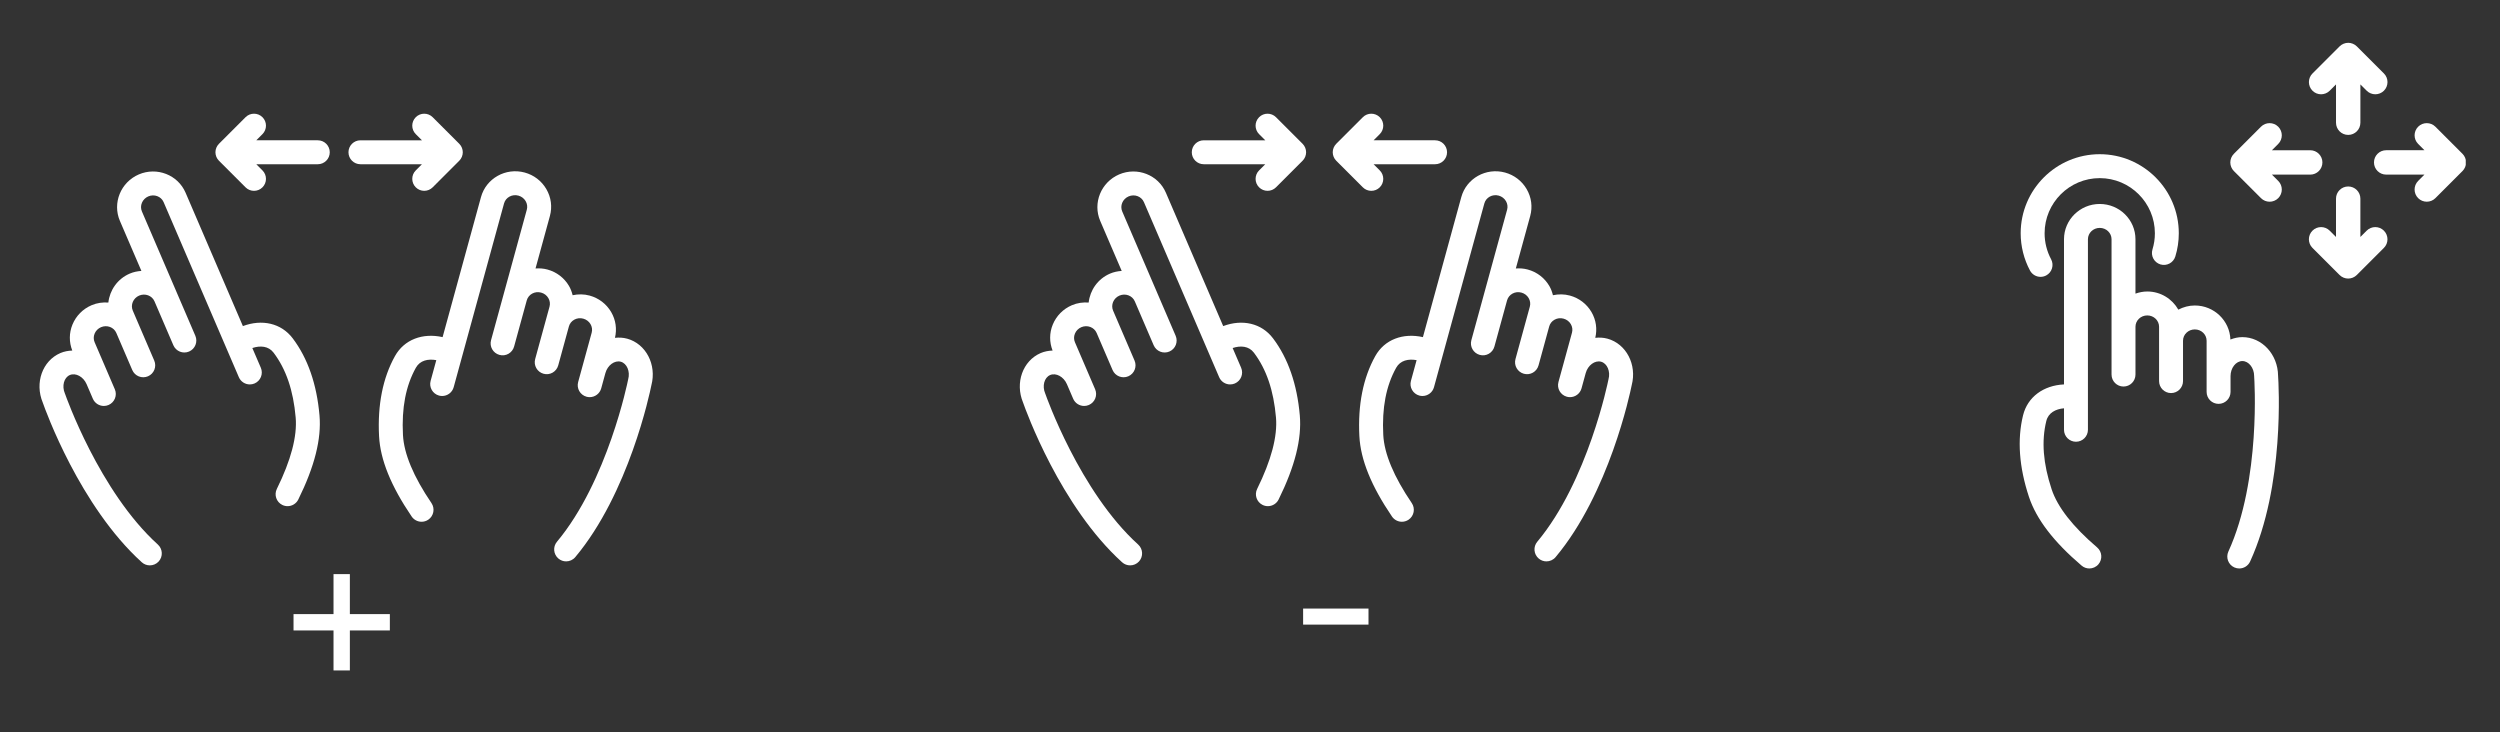 <svg width="584" height="171" viewBox="0 0 584 171" fill="none" xmlns="http://www.w3.org/2000/svg">
<rect x="0" y="0" width="584" height="171" fill="#333333" stroke="none"/>
<g clip-path="url(#clip0_503_3)">
<g clip-path="url(#clip1_503_3)">
<path d="M146.492 79.112C145.545 78.852 144.592 78.818 143.656 78.916C144.144 76.868 143.85 74.745 142.775 72.907C141.666 71.006 139.877 69.632 137.738 69.048C136.415 68.686 135.065 68.686 133.768 68.963C133.58 68.225 133.327 67.501 132.931 66.822C131.82 64.919 130.03 63.547 127.89 62.963C126.953 62.706 126.015 62.652 125.098 62.714L128.457 50.456C129.042 48.324 128.747 46.092 127.624 44.169C126.514 42.266 124.724 40.894 122.582 40.306C118.138 39.096 113.556 41.667 112.357 46.043L103.393 78.752C98.747 77.712 94.428 79.302 92.263 83.183C89.419 88.288 88.17 94.586 88.55 101.897C88.836 107.399 91.326 113.535 96.165 120.659C96.707 121.454 97.586 121.883 98.478 121.883C99.019 121.883 99.567 121.726 100.046 121.402C101.324 120.534 101.655 118.796 100.789 117.519C96.599 111.351 94.359 105.999 94.132 101.605C93.802 95.274 94.788 90.138 97.146 85.906C98.11 84.176 100.003 83.778 101.919 84.131L100.593 88.971C100.183 90.459 101.061 91.995 102.547 92.404C102.795 92.472 103.045 92.504 103.288 92.504C104.516 92.504 105.64 91.688 105.98 90.448L108.019 83.01C108.02 83.004 108.023 82.996 108.025 82.989L117.744 47.519C118.129 46.11 119.635 45.291 121.102 45.695C121.824 45.894 122.425 46.352 122.793 46.986C123.152 47.6 123.248 48.304 123.065 48.976L117.663 68.686C117.663 68.689 117.66 68.692 117.66 68.695C117.658 68.698 117.658 68.703 117.658 68.707L114.709 79.469C114.3 80.957 115.176 82.493 116.665 82.902C118.156 83.323 119.69 82.433 120.097 80.946L123.052 70.162C123.444 68.765 124.936 67.942 126.41 68.353C127.13 68.549 127.731 69.005 128.098 69.639C128.457 70.253 128.553 70.96 128.37 71.631L125.417 82.404C125.417 82.407 125.417 82.411 125.415 82.415L125.015 83.876C124.606 85.364 125.482 86.9 126.971 87.309C128.464 87.727 129.995 86.838 130.403 85.353L132.895 76.255C133.079 75.584 133.523 75.025 134.143 74.681C134.783 74.325 135.525 74.236 136.255 74.438C136.976 74.635 137.575 75.091 137.946 75.722C138.305 76.338 138.4 77.045 138.216 77.714L135.056 89.242C134.646 90.731 135.524 92.267 137.012 92.674C137.259 92.744 137.507 92.775 137.751 92.775C138.979 92.775 140.105 91.959 140.445 90.719L141.421 87.151L141.423 87.149C141.924 85.316 143.58 84.114 145.012 84.497C146.452 84.893 147.245 86.777 146.743 88.609C146.727 88.674 146.709 88.74 146.698 88.807C146.654 89.04 141.944 112.395 130.105 126.551C129.115 127.734 129.272 129.497 130.457 130.486C130.978 130.925 131.616 131.139 132.247 131.139C133.045 131.139 133.839 130.798 134.392 130.135C146.893 115.192 151.776 91.918 152.166 89.981C153.427 85.178 150.897 80.316 146.493 79.109L146.492 79.112Z" fill="white"/>
<path d="M68.373 79.028C65.692 75.482 61.196 74.503 56.739 76.174L43.348 45.013C41.558 40.846 36.659 38.93 32.428 40.744C28.199 42.563 26.218 47.435 28.011 51.607L33.031 63.286C32.113 63.351 31.193 63.532 30.301 63.916C27.428 65.151 25.631 67.798 25.311 70.676C24.009 70.579 22.67 70.751 21.387 71.301C19.347 72.177 17.765 73.782 16.927 75.82C16.118 77.79 16.119 79.931 16.884 81.89C15.944 81.924 15.003 82.089 14.1 82.475C9.906 84.281 8.071 89.446 9.984 94.026C10.639 95.898 18.684 118.271 33.125 131.349C33.659 131.834 34.33 132.071 35.001 132.071C35.761 132.071 36.521 131.763 37.073 131.153C38.108 130.009 38.021 128.242 36.876 127.205C23.195 114.816 15.312 92.334 15.235 92.109C15.212 92.043 15.187 91.981 15.16 91.919C14.411 90.172 14.936 88.201 16.308 87.609C17.682 87.022 19.474 87.995 20.227 89.736L21.69 93.14C22.145 94.199 23.175 94.832 24.259 94.832C24.627 94.832 25.002 94.759 25.36 94.604C26.779 93.994 27.433 92.35 26.824 90.934L25.364 87.534V87.533V87.531L22.106 79.949C21.831 79.311 21.829 78.597 22.1 77.939C22.378 77.262 22.909 76.726 23.595 76.432C24.987 75.837 26.596 76.433 27.174 77.776L30.898 86.439C31.505 87.855 33.146 88.511 34.569 87.902C35.987 87.291 36.641 85.649 36.031 84.229L33.923 79.324L31.02 72.565C30.445 71.226 31.112 69.647 32.51 69.046C33.901 68.455 35.505 69.045 36.086 70.384L40.499 80.654C41.109 82.069 42.751 82.729 44.172 82.116C45.589 81.506 46.244 79.863 45.635 78.444L41.227 68.188C41.226 68.185 41.226 68.184 41.226 68.181C41.226 68.179 41.224 68.178 41.222 68.174L33.152 49.395C32.576 48.056 33.244 46.478 34.642 45.877C36.033 45.28 37.643 45.877 38.221 47.219L52.745 81.014C52.747 81.017 52.748 81.02 52.75 81.026L55.796 88.114C56.251 89.173 57.281 89.804 58.364 89.804C58.731 89.804 59.107 89.731 59.464 89.577C60.884 88.966 61.539 87.324 60.929 85.906L58.947 81.298C60.797 80.684 62.724 80.816 63.918 82.395C66.835 86.26 68.523 91.21 69.069 97.532C69.449 101.914 67.969 107.525 64.671 114.208C63.986 115.592 64.555 117.269 65.939 117.951C66.336 118.147 66.759 118.24 67.174 118.24C68.204 118.24 69.195 117.669 69.682 116.684C73.492 108.966 75.113 102.541 74.636 97.05C74.004 89.754 71.897 83.692 68.374 79.029L68.373 79.028Z" fill="white"/>
<path d="M74.236 32.773H59.869L61.313 31.331C62.405 30.24 62.405 28.47 61.313 27.379C60.221 26.289 58.452 26.287 57.362 27.379L51.147 33.591C51.018 33.72 50.903 33.862 50.801 34.013C50.768 34.062 50.745 34.119 50.715 34.172C50.653 34.275 50.591 34.38 50.544 34.493C50.515 34.561 50.501 34.634 50.477 34.706C50.443 34.808 50.404 34.908 50.382 35.015C50.345 35.196 50.326 35.381 50.326 35.57C50.326 35.755 50.345 35.94 50.382 36.123C50.405 36.24 50.448 36.353 50.487 36.467C50.507 36.526 50.518 36.587 50.542 36.643C50.592 36.764 50.658 36.875 50.724 36.985C50.751 37.031 50.77 37.081 50.8 37.124C50.902 37.277 51.018 37.418 51.145 37.546L57.36 43.761C57.906 44.308 58.621 44.58 59.336 44.58C60.051 44.58 60.766 44.308 61.312 43.761C62.404 42.669 62.404 40.9 61.312 39.81L59.869 38.366H74.236C75.778 38.366 77.031 37.114 77.031 35.571C77.031 34.027 75.78 32.773 74.236 32.773Z" fill="white"/>
<path d="M97.124 39.807C96.032 40.899 96.032 42.669 97.124 43.758C97.671 44.305 98.385 44.577 99.1 44.577C99.814 44.577 100.53 44.305 101.075 43.758L107.288 37.543C107.547 37.285 107.752 36.975 107.896 36.631C107.9 36.616 107.904 36.601 107.909 36.588C108.033 36.272 108.107 35.929 108.107 35.569C108.107 35.208 108.033 34.866 107.909 34.55C107.904 34.535 107.901 34.519 107.896 34.507C107.753 34.161 107.547 33.851 107.288 33.593L101.075 27.381C99.982 26.288 98.214 26.288 97.123 27.381C96.033 28.473 96.031 30.241 97.123 31.332L98.567 32.774H84.197C82.655 32.774 81.402 34.025 81.402 35.569C81.402 37.113 82.655 38.365 84.197 38.365H98.567L97.124 39.807Z" fill="white"/>
<path d="M77.909 156.614V134.114H81.727V156.614H77.909ZM68.568 147.273V143.455H91.068V147.273H68.568Z" fill="white"/>
</g>
<g clip-path="url(#clip2_503_3)">
<path d="M375.492 79.112C374.545 78.852 373.592 78.818 372.656 78.916C373.144 76.868 372.85 74.745 371.775 72.907C370.666 71.006 368.877 69.632 366.738 69.048C365.415 68.686 364.065 68.686 362.768 68.963C362.58 68.225 362.327 67.501 361.931 66.822C360.82 64.919 359.03 63.547 356.89 62.963C355.953 62.706 355.015 62.652 354.098 62.714L357.457 50.456C358.042 48.324 357.747 46.092 356.624 44.169C355.514 42.266 353.724 40.894 351.582 40.306C347.138 39.096 342.556 41.667 341.357 46.043L332.393 78.752C327.747 77.712 323.428 79.302 321.263 83.183C318.419 88.288 317.17 94.586 317.55 101.897C317.836 107.399 320.326 113.535 325.165 120.659C325.707 121.454 326.586 121.883 327.478 121.883C328.018 121.883 328.567 121.726 329.046 121.402C330.324 120.534 330.655 118.796 329.789 117.519C325.599 111.351 323.359 105.999 323.132 101.605C322.802 95.274 323.788 90.138 326.146 85.906C327.11 84.176 329.003 83.778 330.919 84.131L329.593 88.971C329.183 90.459 330.061 91.995 331.547 92.404C331.795 92.472 332.045 92.504 332.288 92.504C333.516 92.504 334.64 91.688 334.98 90.448L337.019 83.01C337.02 83.004 337.023 82.996 337.025 82.989L346.744 47.519C347.129 46.11 348.635 45.291 350.102 45.695C350.824 45.894 351.425 46.352 351.793 46.986C352.152 47.6 352.248 48.304 352.065 48.976L346.663 68.686C346.663 68.689 346.66 68.692 346.66 68.695C346.658 68.698 346.658 68.703 346.658 68.707L343.709 79.469C343.3 80.957 344.176 82.493 345.665 82.902C347.156 83.323 348.69 82.433 349.097 80.946L352.052 70.162C352.444 68.765 353.936 67.942 355.41 68.353C356.13 68.549 356.731 69.005 357.098 69.639C357.457 70.253 357.553 70.96 357.37 71.631L354.417 82.404C354.417 82.407 354.417 82.411 354.415 82.415L354.015 83.876C353.606 85.364 354.482 86.9 355.971 87.309C357.464 87.727 358.995 86.838 359.403 85.353L361.895 76.255C362.079 75.584 362.523 75.025 363.143 74.681C363.783 74.325 364.525 74.236 365.255 74.438C365.976 74.635 366.575 75.091 366.946 75.722C367.305 76.338 367.4 77.045 367.216 77.714L364.056 89.242C363.646 90.731 364.524 92.267 366.012 92.674C366.259 92.744 366.507 92.775 366.751 92.775C367.979 92.775 369.105 91.959 369.445 90.719L370.421 87.151L370.423 87.149C370.924 85.316 372.58 84.114 374.012 84.497C375.452 84.893 376.245 86.777 375.743 88.609C375.727 88.674 375.709 88.74 375.698 88.807C375.654 89.04 370.944 112.395 359.105 126.551C358.115 127.734 358.272 129.497 359.457 130.486C359.978 130.925 360.616 131.139 361.247 131.139C362.045 131.139 362.839 130.798 363.392 130.135C375.893 115.192 380.776 91.918 381.166 89.981C382.427 85.178 379.897 80.316 375.493 79.109L375.492 79.112Z" fill="white"/>
<path d="M297.373 79.028C294.692 75.482 290.196 74.503 285.739 76.174L272.348 45.013C270.558 40.846 265.659 38.93 261.428 40.744C257.199 42.563 255.218 47.435 257.011 51.607L262.031 63.286C261.113 63.351 260.193 63.532 259.301 63.916C256.428 65.151 254.631 67.798 254.311 70.676C253.009 70.579 251.67 70.751 250.387 71.301C248.347 72.177 246.765 73.782 245.927 75.82C245.118 77.79 245.119 79.931 245.884 81.89C244.944 81.924 244.003 82.089 243.1 82.475C238.906 84.281 237.071 89.446 238.984 94.026C239.639 95.898 247.684 118.271 262.125 131.349C262.659 131.834 263.33 132.071 264.001 132.071C264.761 132.071 265.521 131.763 266.073 131.153C267.108 130.009 267.021 128.242 265.876 127.205C252.195 114.816 244.311 92.334 244.235 92.109C244.212 92.043 244.187 91.981 244.16 91.919C243.411 90.172 243.936 88.201 245.308 87.609C246.682 87.022 248.474 87.995 249.227 89.736L250.69 93.14C251.145 94.199 252.175 94.832 253.259 94.832C253.627 94.832 254.002 94.759 254.36 94.604C255.779 93.994 256.433 92.35 255.824 90.934L254.364 87.534V87.533V87.531L251.106 79.949C250.831 79.311 250.829 78.597 251.1 77.939C251.378 77.262 251.909 76.726 252.594 76.432C253.987 75.837 255.596 76.433 256.174 77.776L259.897 86.439C260.505 87.855 262.146 88.511 263.569 87.902C264.987 87.291 265.641 85.649 265.031 84.229L262.923 79.324L260.02 72.565C259.445 71.226 260.112 69.647 261.51 69.046C262.901 68.455 264.505 69.045 265.086 70.384L269.499 80.654C270.109 82.069 271.751 82.729 273.172 82.116C274.589 81.506 275.244 79.863 274.635 78.444L270.227 68.188C270.226 68.185 270.226 68.184 270.226 68.181C270.226 68.179 270.224 68.178 270.223 68.174L262.152 49.395C261.576 48.056 262.244 46.478 263.642 45.877C265.033 45.28 266.643 45.877 267.221 47.219L281.745 81.014C281.747 81.017 281.748 81.02 281.75 81.026L284.796 88.114C285.251 89.173 286.281 89.804 287.364 89.804C287.732 89.804 288.107 89.731 288.464 89.577C289.884 88.966 290.539 87.324 289.929 85.906L287.947 81.298C289.797 80.684 291.724 80.816 292.918 82.395C295.835 86.26 297.523 91.21 298.069 97.532C298.449 101.914 296.969 107.525 293.671 114.208C292.986 115.592 293.555 117.269 294.938 117.951C295.336 118.147 295.759 118.24 296.174 118.24C297.204 118.24 298.195 117.669 298.682 116.684C302.492 108.966 304.113 102.541 303.636 97.05C303.004 89.754 300.897 83.692 297.374 79.029L297.373 79.028Z" fill="white"/>
<path d="M335.236 32.773H320.869L322.313 31.331C323.405 30.24 323.405 28.47 322.313 27.379C321.221 26.289 319.452 26.287 318.362 27.379L312.147 33.591C312.018 33.72 311.903 33.862 311.801 34.013C311.768 34.062 311.745 34.119 311.715 34.172C311.653 34.275 311.591 34.38 311.544 34.493C311.515 34.561 311.501 34.634 311.477 34.706C311.443 34.808 311.404 34.908 311.382 35.015C311.345 35.196 311.326 35.381 311.326 35.57C311.326 35.755 311.345 35.94 311.382 36.123C311.405 36.24 311.448 36.353 311.487 36.467C311.507 36.526 311.518 36.587 311.543 36.643C311.592 36.764 311.658 36.875 311.724 36.985C311.751 37.031 311.77 37.081 311.8 37.124C311.902 37.277 312.018 37.418 312.145 37.546L318.36 43.761C318.906 44.308 319.621 44.58 320.336 44.58C321.051 44.58 321.766 44.308 322.312 43.761C323.404 42.669 323.404 40.9 322.312 39.81L320.869 38.366H335.236C336.778 38.366 338.031 37.114 338.031 35.571C338.031 34.027 336.78 32.773 335.236 32.773Z" fill="white"/>
<path d="M294.124 39.807C293.032 40.899 293.032 42.669 294.124 43.758C294.671 44.305 295.385 44.577 296.1 44.577C296.814 44.577 297.53 44.305 298.075 43.758L304.288 37.543C304.547 37.285 304.752 36.975 304.896 36.631C304.9 36.616 304.904 36.601 304.909 36.588C305.033 36.272 305.107 35.929 305.107 35.569C305.107 35.208 305.033 34.866 304.909 34.55C304.904 34.535 304.901 34.519 304.896 34.507C304.753 34.161 304.547 33.851 304.288 33.593L298.075 27.381C296.982 26.288 295.214 26.288 294.123 27.381C293.033 28.473 293.031 30.241 294.123 31.332L295.567 32.774H281.197C279.655 32.774 278.402 34.025 278.402 35.569C278.402 37.113 279.655 38.365 281.197 38.365H295.567L294.124 39.807Z" fill="white"/>
<path d="M319.682 142.159V145.909H304.409V142.159H319.682Z" fill="white"/>
</g>
<g clip-path="url(#clip3_503_3)">
<path d="M532.157 87.739C532.105 82.773 528.381 78.752 523.813 78.752C522.828 78.752 521.9 78.972 521.024 79.313C520.868 74.906 517.211 71.362 512.707 71.362C511.311 71.362 510.015 71.734 508.857 72.333C507.426 69.818 504.73 68.093 501.602 68.093C500.63 68.093 499.711 68.29 498.845 68.592V55.881C498.845 51.34 495.1 47.647 490.497 47.647C485.892 47.647 482.15 51.34 482.15 55.881V89.799C477.396 90.023 473.65 92.695 472.587 97.013C471.195 102.687 471.654 109.09 473.953 116.041C475.683 121.274 479.709 126.536 486.257 132.124C486.783 132.574 487.427 132.795 488.069 132.795C488.86 132.795 489.643 132.462 490.197 131.814C491.198 130.64 491.058 128.877 489.885 127.875C484.216 123.034 480.64 118.463 479.259 114.288C477.267 108.265 476.861 103.051 478.017 98.349C478.488 96.427 480.205 95.543 482.151 95.377V100.395C482.151 101.939 483.403 103.191 484.945 103.191C486.489 103.191 487.741 101.939 487.741 100.395L487.74 55.882C487.74 54.424 488.977 53.236 490.499 53.236C492.02 53.236 493.256 54.422 493.256 55.882V87.499C493.256 89.043 494.507 90.294 496.051 90.294C497.594 90.294 498.847 89.043 498.847 87.499V76.329C498.847 74.871 500.082 73.683 501.604 73.683C503.126 73.683 504.361 74.869 504.361 76.329V89.025C504.361 90.569 505.613 91.821 507.157 91.821C508.701 91.821 509.952 90.569 509.952 89.025V79.593C509.952 78.135 511.188 76.951 512.708 76.951C514.228 76.951 515.464 78.135 515.464 79.593V91.547C515.464 93.091 516.715 94.342 518.259 94.342C519.803 94.342 521.054 93.091 521.054 91.547V87.847C521.054 85.948 522.318 84.342 523.815 84.342C525.306 84.342 526.569 85.948 526.569 87.847C526.569 87.913 526.572 87.983 526.577 88.05C526.596 88.289 528.227 112.056 520.549 128.839C519.908 130.244 520.525 131.903 521.929 132.544C522.304 132.715 522.698 132.796 523.088 132.796C524.148 132.796 525.161 132.191 525.631 131.163C533.735 113.444 532.294 89.712 532.158 87.739L532.157 87.739Z" fill="white"/>
<path d="M504.665 61.764C506.14 62.215 507.703 61.388 508.155 59.913C508.695 58.162 508.967 56.338 508.967 54.493C508.967 44.307 500.682 36.022 490.498 36.022C480.314 36.022 472.03 44.307 472.03 54.493C472.03 57.528 472.784 60.538 474.209 63.198C474.713 64.139 475.676 64.673 476.673 64.673C477.119 64.673 477.57 64.568 477.992 64.343C479.353 63.614 479.865 61.921 479.137 60.56C478.144 58.708 477.62 56.611 477.62 54.493C477.62 47.39 483.396 41.611 490.498 41.611C497.601 41.611 503.381 47.389 503.381 54.493C503.381 55.782 503.191 57.053 502.816 58.27C502.36 59.745 503.189 61.31 504.665 61.764Z" fill="white"/>
<path d="M552.857 53.883L551.385 55.353V46.408C551.385 44.836 550.11 43.559 548.538 43.559C546.965 43.559 545.69 44.836 545.69 46.408V55.353L544.218 53.883C543.105 52.77 541.303 52.77 540.19 53.883C539.079 54.995 539.079 56.797 540.19 57.908L546.521 64.236C546.785 64.502 547.103 64.712 547.454 64.857C547.469 64.863 547.483 64.866 547.496 64.871C547.818 64.999 548.169 65.074 548.536 65.074C548.904 65.074 549.252 64.999 549.574 64.871C549.589 64.867 549.603 64.864 549.617 64.857C549.968 64.713 550.286 64.502 550.549 64.236L556.88 57.908C557.993 56.797 557.993 54.996 556.88 53.883C555.773 52.77 553.97 52.77 552.857 53.883Z" fill="white"/>
<path d="M544.22 21.191L545.692 19.72V28.666C545.692 30.238 546.967 31.515 548.54 31.515C550.113 31.515 551.387 30.238 551.387 28.666V19.719L552.859 21.19C553.415 21.745 554.144 22.024 554.872 22.024C555.601 22.024 556.331 21.745 556.886 21.19C557.997 20.077 557.997 18.273 556.886 17.164L550.555 10.836C550.291 10.571 549.973 10.362 549.622 10.216C549.607 10.211 549.593 10.209 549.58 10.203C549.258 10.074 548.908 10 548.542 10C548.174 10 547.826 10.074 547.502 10.203C547.487 10.207 547.473 10.209 547.46 10.216C547.108 10.361 546.79 10.572 546.527 10.836L540.196 17.164C539.083 18.275 539.083 20.079 540.196 21.19C541.304 22.305 543.107 22.305 544.22 21.191L544.22 21.191Z" fill="white"/>
<path d="M530.724 40.792H539.668C541.241 40.792 542.515 39.517 542.515 37.945C542.515 36.372 541.239 35.097 539.668 35.097H530.722L532.193 33.624C533.306 32.512 533.306 30.71 532.193 29.599C531.08 28.488 529.278 28.486 528.167 29.599L521.836 35.93C521.703 36.062 521.585 36.206 521.481 36.362C521.46 36.394 521.446 36.432 521.425 36.466C521.349 36.591 521.275 36.715 521.219 36.851C521.198 36.903 521.187 36.959 521.169 37.012C521.127 37.133 521.081 37.253 521.057 37.383C521.02 37.567 521 37.755 521 37.946C521 38.137 521.02 38.325 521.057 38.51C521.08 38.625 521.122 38.732 521.159 38.842C521.18 38.909 521.194 38.977 521.221 39.041C521.273 39.168 521.342 39.281 521.412 39.398C521.438 39.442 521.456 39.489 521.483 39.531C521.587 39.686 521.705 39.83 521.838 39.962L528.169 46.288C528.725 46.843 529.453 47.122 530.182 47.122C530.911 47.122 531.64 46.843 532.196 46.288C533.307 45.175 533.307 43.371 532.196 42.262L530.724 40.792Z" fill="white"/>
<path d="M575.243 39.951C575.505 39.688 575.714 39.374 575.857 39.024C575.863 39.008 575.865 38.992 575.871 38.977C575.998 38.655 576.072 38.308 576.072 37.942V37.94C576.072 37.573 575.998 37.226 575.87 36.904C575.864 36.889 575.862 36.875 575.857 36.86C575.713 36.508 575.5 36.191 575.236 35.927L568.908 29.599C567.796 28.487 565.994 28.487 564.883 29.599C563.772 30.712 563.77 32.514 564.883 33.625L566.35 35.093H557.408C555.835 35.093 554.562 36.369 554.562 37.941C554.562 39.513 555.837 40.788 557.408 40.788H566.352L564.882 42.26C563.77 43.373 563.77 45.176 564.882 46.286C565.437 46.841 566.166 47.12 566.895 47.12C567.624 47.12 568.353 46.841 568.908 46.286L575.238 39.953C575.241 39.952 575.243 39.952 575.243 39.951Z" fill="white"/>
</g>
</g>
<defs>
<clipPath id="clip0_503_3">
<rect width="675" height="337" fill="white" transform="translate(-42 -54)"/>
</clipPath>
<clipPath id="clip1_503_3">
<rect width="159" height="159" fill="white"/>
</clipPath>
<clipPath id="clip2_503_3">
<rect width="159" height="159" fill="white" transform="translate(229)"/>
</clipPath>
<clipPath id="clip3_503_3">
<rect width="159" height="159" fill="white" transform="translate(417)"/>
</clipPath>
</defs>
</svg>
